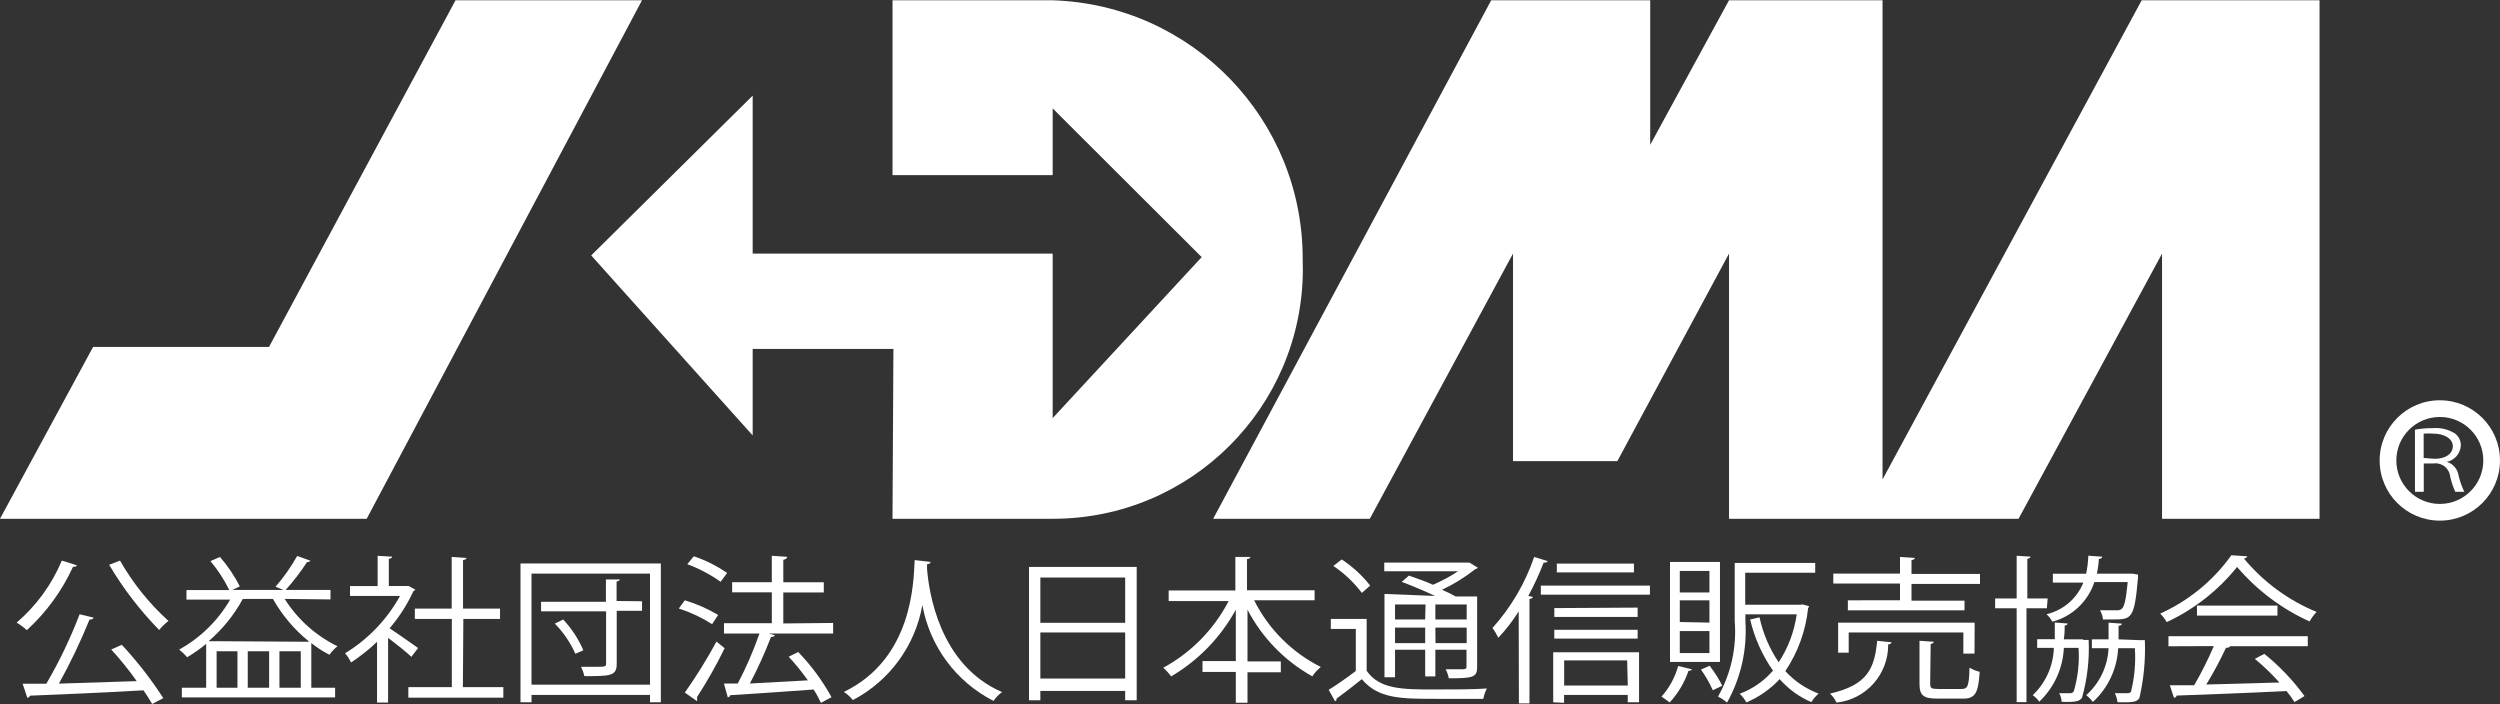 <svg xmlns="http://www.w3.org/2000/svg" width="71" height="20" viewBox="0 0 71 20"><rect x="0" y="0" width="71" height="20" fill="#333333" stroke="none"/> <style type="text/css">path{ fill:#fff; }</style> <g> <path id="パス_38" d="M2.182,16.054c0,0.033-0.052,0.043-0.109,0.043c-0.311,0.682-0.757,1.294-1.311,1.799 c-0.089-0.081-0.186-0.152-0.289-0.214c0.559-0.479,0.998-1.082,1.283-1.761L2.182,16.054z M2.656,17.54 c0,0.038-0.057,0.057-0.114,0.057c-0.253,0.623-0.543,1.23-0.869,1.818l2.21-0.071c-0.222-0.315-0.464-0.615-0.724-0.899l0.3-0.133 c0.437,0.469,0.831,0.976,1.179,1.515l-0.317,0.166c-0.062-0.114-0.147-0.242-0.246-0.388c-1.183,0.071-2.442,0.118-3.223,0.152 c-0.013,0.032-0.042,0.056-0.076,0.062l-0.133-0.4h0.672C1.684,18.788,2,18.128,2.261,17.445L2.656,17.54z M3.408,15.921 c0.366,0.64,0.83,1.219,1.377,1.714c-0.098,0.074-0.187,0.16-0.265,0.256c-0.546-0.558-1.023-1.179-1.42-1.851L3.408,15.921z"/> <path id="パス_39" d="M8.085,17.009c0.365,0.579,0.884,1.044,1.499,1.344c-0.086,0.07-0.163,0.151-0.227,0.242 c-0.183-0.093-0.355-0.204-0.516-0.332v1.269h0.676v0.275H5.164v-0.275h0.691v-1.245c-0.17,0.139-0.351,0.266-0.54,0.379 c-0.068-0.08-0.144-0.153-0.227-0.218c0.603-0.333,1.104-0.824,1.449-1.42H5.296v-0.27h1.216c-0.145-0.295-0.324-0.571-0.535-0.823 l0.27-0.118c0.221,0.255,0.411,0.536,0.564,0.837l-0.213,0.1h1.449l-0.223-0.09c0.235-0.27,0.441-0.563,0.616-0.875l0.379,0.137 c-0.026,0.027-0.063,0.041-0.1,0.038c-0.181,0.279-0.384,0.543-0.606,0.79h1.273v0.27L8.085,17.009z M8.784,18.226 c-0.418-0.336-0.769-0.749-1.032-1.216H6.971c-0.025,0.006-0.051,0.006-0.076,0c-0.247,0.456-0.576,0.862-0.97,1.199L8.784,18.226z M6.152,18.495v1.036h0.592v-1.035L6.152,18.495z M7.643,19.531v-1.035H7.036v1.036L7.643,19.531z M8.542,19.531v-1.035H7.936 v1.036L8.542,19.531z"/> <path id="パス_40" d="M11.797,16.746c-0.014,0.02-0.034,0.035-0.057,0.043c-0.175,0.382-0.403,0.737-0.676,1.055 c0.227,0.147,0.686,0.474,0.809,0.559l-0.189,0.251c-0.133-0.128-0.431-0.365-0.662-0.54v1.838h-0.314v-1.725 c-0.227,0.218-0.475,0.414-0.738,0.587c-0.045-0.094-0.102-0.182-0.171-0.261c0.654-0.397,1.192-0.959,1.562-1.629H9.94v-0.279 h0.785v-0.86l0.412,0.024c0,0.033-0.033,0.052-0.095,0.062v0.771h0.564L11.797,16.746z M13.146,19.514h1.149v0.3h-2.698v-0.3h1.235 v-1.936h-1.05v-0.294h1.046v-1.467l0.422,0.028c0,0.028-0.033,0.052-0.1,0.062v1.377h1.051v0.294h-1.042L13.146,19.514z"/> <path id="パス_41" d="M14.782,16.002h3.986v3.943H18.46v-0.208h-3.365v0.208h-0.313V16.002z M15.095,19.444h3.365v-3.153h-3.365 V19.444z M18.234,17.076v0.27h-0.719v1.505c0,0.351-0.185,0.351-0.918,0.351c-0.021-0.092-0.053-0.181-0.095-0.265h0.384 c0.294,0,0.327,0,0.327-0.09v-1.486h-1.847v-0.27h1.842v-0.634h0.393c0,0.028-0.028,0.047-0.09,0.057v0.554L18.234,17.076z M16.34,18.567c-0.141-0.318-0.339-0.608-0.583-0.856l0.237-0.118c0.24,0.256,0.434,0.552,0.573,0.875L16.34,18.567z"/> <path id="パス_42" d="M19.449,17.048c0.331,0.1,0.649,0.24,0.946,0.417l-0.171,0.261c-0.295-0.188-0.613-0.337-0.946-0.445 L19.449,17.048z M19.449,19.67c0.328-0.465,0.628-0.949,0.899-1.449l0.232,0.189c-0.234,0.478-0.496,0.941-0.785,1.387 c0.005,0.02,0.005,0.042,0,0.062c0.008,0.016,0.008,0.035,0,0.052L19.449,19.67z M19.704,15.798 c0.336,0.113,0.654,0.273,0.946,0.474l-0.185,0.251c-0.292-0.208-0.61-0.376-0.946-0.5L19.704,15.798z M23.661,17.692v0.3h-1.827 l0.171,0.052c0,0.028-0.052,0.043-0.109,0.047c-0.174,0.452-0.374,0.893-0.6,1.321l1.648-0.09c-0.168-0.235-0.349-0.46-0.545-0.672 l0.27-0.133c0.371,0.383,0.69,0.815,0.946,1.283l-0.3,0.161c-0.06-0.131-0.129-0.258-0.208-0.379 c-0.866,0.066-1.775,0.123-2.367,0.161c-0.009,0.033-0.037,0.058-0.071,0.062l-0.109-0.393h0.393 c0.24-0.457,0.446-0.932,0.616-1.42h-1.008v-0.294h1.359v-0.875h-1.127v-0.289h1.126v-0.749l0.436,0.028 c0,0.043-0.047,0.076-0.109,0.085v0.639h1.15v0.289h-1.15v0.88L23.661,17.692z"/> <path id="パス_43" d="M26.428,15.959c0,0.038-0.038,0.057-0.1,0.066v0.133c0.052,0.63,0.336,2.722,2.13,3.497 c-0.095,0.069-0.176,0.154-0.242,0.251c-1.062-0.542-1.809-1.549-2.021-2.722l0,0c-0.204,1.157-0.933,2.153-1.973,2.698 c-0.073-0.09-0.159-0.168-0.256-0.232c1.964-0.946,1.978-3.139,2.011-3.744L26.428,15.959z"/> <path id="パス_44" d="M29.224,16.101h3.058v3.787h-0.327v-0.265h-2.409v0.265h-0.322V16.101z M31.955,16.401h-2.409v1.287h2.409 V16.401z M29.546,19.27h2.409v-1.308h-2.409V19.27z"/> <path id="パス_45" d="M37.336,17.048h-1.719c0.41,0.819,1.074,1.484,1.894,1.894c-0.093,0.077-0.174,0.166-0.242,0.265 c-0.785-0.437-1.424-1.094-1.84-1.891v1.468h0.946v0.308h-0.946v0.866h-0.332v-0.875h-0.946v-0.308h0.946v-1.459 c-0.43,0.785-1.065,1.44-1.837,1.894c-0.065-0.09-0.14-0.172-0.223-0.246c0.794-0.432,1.44-1.091,1.856-1.894h-1.703v-0.3h1.894 v-0.953h0.426c0,0.033-0.028,0.052-0.095,0.062v0.885h1.92V17.048z"/> <path id="パス_46" d="M38.813,17.578v1.472c0.365,0.531,1.032,0.531,1.931,0.531c0.512,0,1.117,0,1.482-0.028 c-0.047,0.093-0.081,0.192-0.1,0.294h-1.306c-1.032,0-1.676,0-2.144-0.559c-0.251,0.2-0.507,0.4-0.719,0.554 c0,0.043,0,0.057-0.043,0.071l-0.18-0.322c0.232-0.142,0.516-0.341,0.771-0.535v-1.194h-0.71v-0.284H38.813z M38.104,15.888 c0.309,0.202,0.582,0.453,0.809,0.743l-0.237,0.208c-0.225-0.299-0.499-0.558-0.809-0.766L38.104,15.888z M40.755,16.925 c-0.3-0.142-0.662-0.294-0.946-0.4l0.204-0.178c0.208,0.076,0.474,0.161,0.681,0.261c0.249-0.106,0.488-0.234,0.714-0.384h-2.095 v-0.246h2.419l0.242,0.147c-0.02,0.021-0.047,0.034-0.076,0.038c-0.292,0.231-0.609,0.428-0.946,0.587 c0.133,0.055,0.262,0.118,0.388,0.189h0.611v1.998c0,0.294-0.1,0.327-0.804,0.327c-0.018-0.089-0.048-0.175-0.09-0.256h0.365 c0.2,0,0.227,0,0.227-0.081v-0.474h-0.885v0.757h-0.289v-0.757h-0.856v0.782h-0.3v-2.367L40.755,16.925z M40.485,17.166h-0.866 v0.426h0.856L40.485,17.166z M39.619,18.265h0.856v-0.441h-0.856V18.265z M41.654,17.593v-0.426h-0.89v0.426H41.654z M40.769,18.265h0.885v-0.441h-0.89L40.769,18.265z"/> <path id="パス_47" d="M43.131,17.365c-0.169,0.266-0.362,0.517-0.578,0.747c-0.048-0.097-0.104-0.19-0.166-0.279 c0.527-0.585,0.929-1.271,1.183-2.016l0.379,0.118c0,0.033-0.052,0.047-0.109,0.043c-0.125,0.324-0.271,0.64-0.436,0.946 l0.128,0.028c0,0.028-0.033,0.052-0.095,0.057v2.968h-0.3L43.131,17.365z M43.76,16.632h3.098v0.256H43.76V16.632z M44.111,19.945 v-1.42h2.438v1.42h-0.321v-0.208H44.42v0.223L44.111,19.945z M46.509,17.256v0.265h-2.366V17.27L46.509,17.256z M44.142,18.137 v-0.251h2.367v0.251L44.142,18.137z M46.404,16.006v0.251h-2.19v-0.251H46.404z M46.211,18.756h-1.789v0.714h1.807L46.211,18.756z"/> <path id="パス_48" d="M48.048,19.008c0,0.028-0.043,0.043-0.095,0.043c-0.113,0.334-0.295,0.64-0.535,0.899 c-0.057-0.047-0.166-0.123-0.232-0.166c0.224-0.249,0.386-0.548,0.474-0.871L48.048,19.008z M48.847,15.959v2.84h-1.419v-2.84 H48.847z M48.548,16.826v-0.611h-0.842v0.611H48.548z M48.548,17.682v-0.633h-0.842v0.616L48.548,17.682z M48.548,18.548v-0.625 h-0.842v0.625H48.548z M48.643,19.603c-0.091-0.207-0.203-0.404-0.336-0.587l0.246-0.109c0.138,0.177,0.258,0.367,0.36,0.568 L48.643,19.603z M51.194,17.165l0.185,0.052c-0.004,0.02-0.014,0.038-0.028,0.052c-0.067,0.641-0.289,1.255-0.648,1.79 c0.26,0.285,0.585,0.504,0.946,0.639c-0.082,0.069-0.152,0.151-0.208,0.242c-0.345-0.148-0.652-0.372-0.899-0.653 c-0.265,0.285-0.588,0.511-0.946,0.662c-0.049-0.092-0.113-0.175-0.189-0.246c0.366-0.136,0.691-0.362,0.946-0.657 c-0.307-0.439-0.527-0.932-0.648-1.453l0.265-0.062c0.098,0.457,0.283,0.891,0.545,1.278c0.269-0.411,0.444-0.876,0.512-1.363 h-1.458v0.194c0.054,0.806-0.127,1.609-0.521,2.314c-0.077-0.069-0.163-0.126-0.256-0.171c0.369-0.651,0.534-1.398,0.474-2.144 v-1.652h2.286v0.279h-1.988v0.909h1.562L51.194,17.165z"/> <path id="パス_49" d="M53.719,18.24c0,0.028-0.038,0.057-0.095,0.062c0.009,0.846-0.626,1.561-1.467,1.652 c-0.045-0.096-0.107-0.183-0.185-0.256c1.06-0.242,1.264-0.705,1.34-1.499L53.719,18.24z M53.96,17.047v-0.474h-1.894V16.29h1.894 v-0.473l0.422,0.028c0,0.033-0.033,0.052-0.095,0.062V16.3h1.945v0.284h-1.945v0.474h1.505v0.275h-3.313v-0.284L53.96,17.047z M56.076,18.562h-0.317v-0.6h-3.256v0.573h-0.3v-0.852h3.877L56.076,18.562z M54.817,19.415c0,0.128,0.033,0.152,0.223,0.152h0.667 c0.18,0,0.213-0.085,0.227-0.606c0.089,0.056,0.186,0.096,0.289,0.118c-0.038,0.611-0.128,0.762-0.474,0.762H55.03 c-0.407,0-0.516-0.09-0.516-0.422v-1.221l0.407,0.028c0,0.028-0.033,0.052-0.09,0.062L54.817,19.415z"/> <path id="パス_50" d="M58.13,17.275h-0.578v2.665h-0.279v-2.665h-0.611v-0.279h0.611v-1.212l0.393,0.024 c0,0.033-0.028,0.052-0.09,0.062v1.126h0.578L58.13,17.275z M59.166,18.175h0.152c0.025,0.554-0.039,1.109-0.189,1.643 c-0.076,0.09-0.133,0.128-0.578,0.114c-0.004-0.086-0.028-0.171-0.071-0.246h0.3c0.044,0.006,0.087-0.012,0.114-0.047 c0.119-0.402,0.166-0.822,0.137-1.24h-0.417c-0.027,0.581-0.277,1.129-0.699,1.529c-0.05-0.072-0.113-0.134-0.185-0.185 c0.369-0.351,0.585-0.834,0.6-1.344h-0.474v-0.246h0.5v-0.474l0.365,0.028c0,0.033-0.038,0.052-0.085,0.062 c0.004,0.13-0.004,0.259-0.024,0.388h0.545L59.166,18.175z M60.719,16.319c0.002,0.03,0.002,0.06,0,0.09 c-0.1,1.155-0.18,1.183-0.686,1.183h-0.308c-0.009-0.092-0.038-0.181-0.085-0.261h0.474c0.053,0.006,0.106-0.009,0.147-0.043 c0.071-0.062,0.118-0.265,0.166-0.757H59.48c-0.182,0.553-0.631,0.976-1.193,1.126c-0.043-0.08-0.099-0.152-0.166-0.213 c0.475-0.111,0.865-0.447,1.046-0.899h-0.866v-0.251h0.946c0.034-0.169,0.055-0.34,0.062-0.512l0.393,0.028 c0,0.038-0.038,0.057-0.095,0.066c-0.007,0.14-0.026,0.28-0.057,0.417h1.017L60.719,16.319z M60.762,18.18h0.152 c0.022,0.554-0.031,1.108-0.156,1.648c-0.076,0.1-0.147,0.128-0.621,0.114c-0.011-0.089-0.036-0.175-0.076-0.256h0.346 c0.043,0.008,0.087-0.009,0.114-0.043c0.1-0.404,0.137-0.82,0.109-1.235h-0.474c-0.029,0.584-0.288,1.134-0.719,1.529 c-0.053-0.074-0.117-0.139-0.189-0.194c0.383-0.341,0.612-0.823,0.635-1.335h-0.474v-0.25h0.474v-0.474l0.379,0.028 c0,0.033-0.038,0.052-0.095,0.062v0.384L60.762,18.18z"/> <path id="パス_51" d="M63.824,15.798c-0.018,0.037-0.054,0.062-0.095,0.066c0.554,0.666,1.262,1.186,2.063,1.515 c-0.078,0.081-0.146,0.171-0.2,0.27c-0.792-0.358-1.495-0.886-2.059-1.548c-0.537,0.669-1.221,1.205-1.998,1.567 c-0.051-0.088-0.113-0.169-0.185-0.242c0.808-0.364,1.506-0.936,2.021-1.657L63.824,15.798z M61.584,18.354v-0.286h3.957v0.284 h-2.21c0,0.033-0.052,0.043-0.114,0.047c-0.167,0.357-0.354,0.705-0.559,1.041l2.078-0.057c-0.216-0.241-0.45-0.466-0.699-0.672 l0.27-0.142c0.431,0.348,0.815,0.751,1.141,1.199l-0.284,0.171c-0.068-0.11-0.144-0.214-0.227-0.313 c-1.15,0.057-2.367,0.1-3.12,0.128c-0.007,0.036-0.039,0.063-0.076,0.062l-0.118-0.355h0.691c0.209-0.359,0.395-0.73,0.559-1.112 L61.584,18.354z M62.394,17.199h2.286v0.284h-2.286V17.199z"/> <path id="パス_52" d="M69.485,13.115c0.176,0.051,0.306,0.198,0.336,0.379c0.037,0.164,0.093,0.323,0.166,0.474h-0.256 c-0.065-0.141-0.114-0.289-0.147-0.441c-0.026-0.229-0.233-0.393-0.462-0.366c-0.004,0-0.008,0.001-0.012,0.002h-0.275v0.804h-0.25 v-1.765c0.17-0.03,0.343-0.044,0.516-0.043c0.218-0.017,0.435,0.036,0.621,0.152c0.106,0.079,0.168,0.204,0.166,0.336 c-0.01,0.238-0.186,0.437-0.422,0.474L69.485,13.115z M69.144,13.03c0.313,0,0.516-0.142,0.516-0.36s-0.256-0.355-0.549-0.355 c-0.093-0.008-0.186-0.008-0.279,0v0.691L69.144,13.03z"/> <path id="パス_53" d="M69.291,11.842c0.682,0,1.235,0.553,1.235,1.235s-0.553,1.235-1.235,1.235 c-0.682,0-1.235-0.553-1.235-1.235c0,0,0,0,0,0C68.056,12.394,68.609,11.842,69.291,11.842 M69.291,11.368 c-0.944,0-1.709,0.765-1.709,1.709c0,0.944,0.765,1.709,1.709,1.709c0.944,0,1.709-0.765,1.709-1.709c0-0.002,0-0.003,0-0.005 C70.997,12.13,70.233,11.368,69.291,11.368z"/> <path id="パス_54" d="M0,14.733h10.414l7.819-14.725h-5.296L7.64,9.853H2.644L0,14.733z"/> <path id="パス_55" d="M25.347,14.733h4.548c3.918,0.006,7.099-3.165,7.106-7.083c0-0.094-0.002-0.188-0.005-0.282 c0.016-3.971-3.132-7.233-7.1-7.36h-4.548v4.965h4.548V3.079l4.232,4.223l-4.232,4.572V7.202h-8.52V2.716l-4.586,4.538l4.586,5.112 V9.91h3.997L25.347,14.733z"/> <path id="パス_56" d="M34.454,14.733h4.449l4.066-7.531v5.895h2.963l3.172-5.895v7.531h8.223l4.075-7.531v7.531h4.473V0.008 h-5.051l-7.36,13.608V0.008h-4.36l-2.238,4.104V0.008h-4.516L34.454,14.733z"/> </g> </svg>